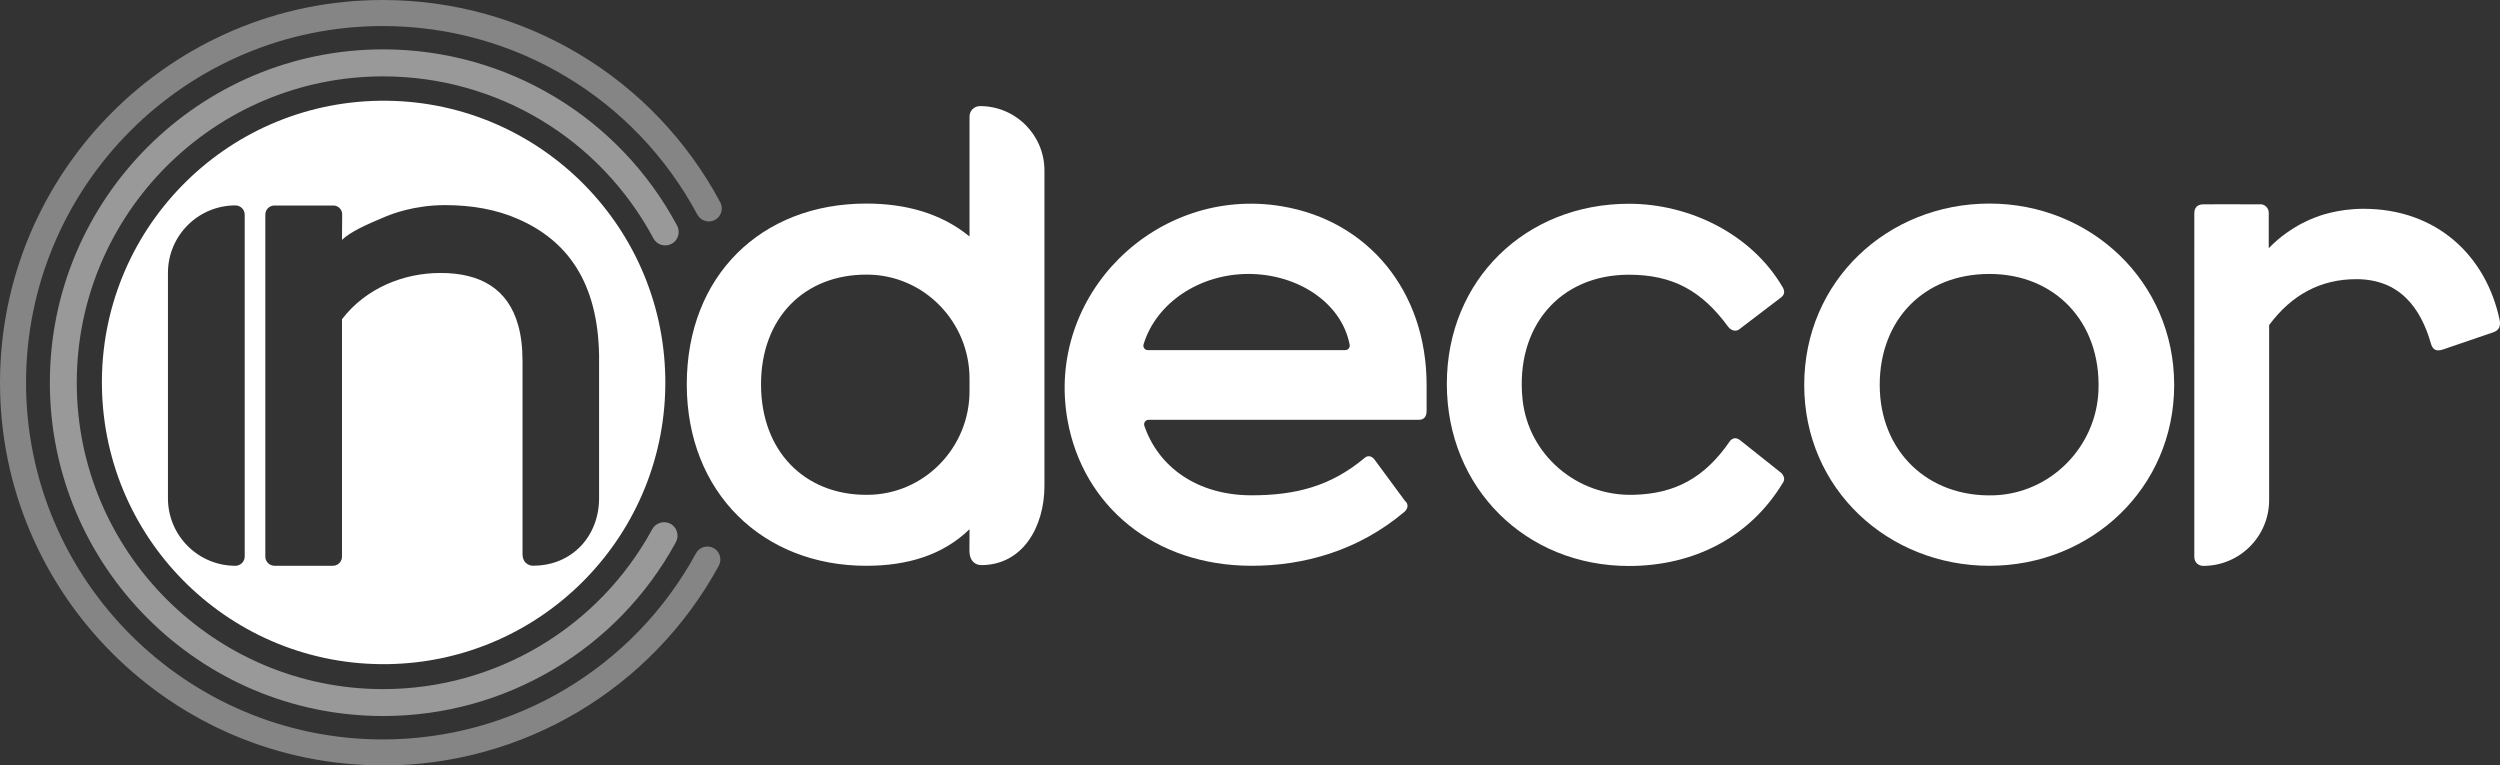 <?xml version="1.0" encoding="UTF-8"?>
<svg id="Capa_2" data-name="Capa 2" xmlns="http://www.w3.org/2000/svg" viewBox="0 0 258.27 79.07">
  <rect x="0" y="0" width="258.27" height="79.07" fill="#333333" stroke="none"/>
  <defs>
    <style>
      .cls-1 {
        opacity: .4;
      }

      .cls-1, .cls-2, .cls-3 {
        fill: #fff;
        stroke-width: 0px;
      }

      .cls-3 {
        opacity: .5;
      }
    </style>
  </defs>
  <g id="Capa_1-2" data-name="Capa 1">
    <g>
      <path class="cls-3" d="M39.58,73.97c-18.99,0-34.43-15.45-34.43-34.44S20.59,5.1,39.58,5.1c12.73,0,24.37,6.98,30.37,18.21.36.68.11,1.52-.57,1.88-.68.36-1.52.11-1.88-.57-5.52-10.32-16.21-16.73-27.92-16.73-17.45,0-31.65,14.2-31.65,31.65s14.2,31.65,31.65,31.65c11.6,0,22.26-6.33,27.8-16.52.37-.67,1.21-.92,1.89-.56.67.37.92,1.21.56,1.89-6.03,11.09-17.62,17.97-30.24,17.97Z"/>
      <path class="cls-2" d="M39.18,10.41c-16.07.25-28.9,13.48-28.65,29.55.25,16.07,13.48,28.9,29.55,28.65,16.07-.25,28.9-13.48,28.65-29.55-.25-16.07-13.48-28.9-29.55-28.65ZM25.28,57.49c0,.53-.43.96-.96.96-3.85,0-6.97-3.12-6.97-6.97v-23.29c0-3.85,3.12-6.97,6.97-6.97.53,0,.96.43.96.96v35.31ZM55.09,58.45c-.21,0-1.11-.1-1.11-1.24v-19.93c0-1.4-.15-2.63-.45-3.69-1.04-3.71-3.83-5.39-8.02-5.39-3.83,0-7.72,1.57-10.18,4.78v24.52c0,.53-.42.95-.95.95h-6.01c-.53,0-.96-.42-.96-.95V22.17c0-.52.42-.94.94-.94h6.09c.5,0,.91.41.91.91,0,.88-.02,2.64-.02,2.64.91-.85,2.44-1.55,4.61-2.45.47-.19,2.82-1.14,6.04-1.14,2.82,0,5.36.47,7.55,1.44,5.08,2.22,8.23,6.53,8.36,14.06v14.79c0,3.85-2.74,6.96-6.81,6.96Z"/>
      <path class="cls-1" d="M39.54,79.07C17.74,79.07,0,61.34,0,39.54S17.74,0,39.54,0c14.62,0,27.98,8.01,34.87,20.9.35.65.1,1.47-.55,1.82-.65.35-1.47.1-1.82-.55C65.61,10.15,53.16,2.69,39.54,2.69,19.22,2.69,2.69,19.22,2.69,39.54s16.53,36.85,36.85,36.85c13.51,0,25.91-7.37,32.36-19.23.36-.65,1.17-.89,1.82-.54.65.35.89,1.17.54,1.82-6.93,12.73-20.23,20.64-34.73,20.64Z"/>
      <path class="cls-2" d="M100.16,54.67c-2.74,2.67-6.4,3.78-10.67,3.78-10.67,0-18.54-7.54-18.54-18.74s7.67-18.68,18.54-18.68c4.07,0,7.74,1,10.67,3.4v-12.39c0-.6.48-1.08,1.08-1.08h0c3.68,0,6.66,2.98,6.66,6.66v32.56c0,4.27-2.26,8.2-6.53,8.2-.66,0-1.22-.49-1.22-1.45M100.16,39.11c0-5.85-4.69-10.7-10.54-10.74-.04,0-.09,0-.13,0-6.34,0-10.87,4.4-10.87,11.34s4.54,11.41,10.87,11.41c.04,0,.09,0,.13,0,5.85-.03,10.54-4.86,10.54-10.71v-1.29Z"/>
      <path class="cls-2" d="M145.19,51.78c.33.33.27.73-.07,1.07-4.8,4.07-10.47,5.6-15.81,5.6-10.09,0-17.46-6.21-19.03-15.07-2.29-12.93,9.19-24.23,22.14-22.07,8.94,1.49,14.96,8.79,14.96,18.46v2.67c0,.6-.27.93-.8.93h-27.92c-.32,0-.54.32-.44.62,1.46,4.27,5.48,7.18,11.08,7.18,4.53,0,8.14-.93,11.6-3.8.33-.33.73-.33,1.07.07l3.2,4.34ZM118.58,36.17h20.4c.29,0,.51-.27.45-.56-.83-4.36-5.4-7.31-10.45-7.31s-9.53,2.98-10.84,7.27c-.09.3.13.6.44.6Z"/>
      <path class="cls-2" d="M184.15,29.64c.27.47.2.8-.13,1.07l-4.2,3.2c-.47.47-1,.2-1.27-.13-2.73-3.74-5.74-5.4-10.27-5.4-7.19,0-11.75,5.43-10.99,12.86.59,5.76,5.63,10.02,11.42,9.88,4.31-.1,7.39-1.72,10.04-5.6.33-.33.67-.33,1.07,0l4.2,3.34c.33.33.4.73.13,1.07-3.4,5.6-9.2,8.54-15.87,8.54-10.67,0-18.81-8.07-18.81-18.81s8.14-18.61,18.81-18.61c6.27,0,12.67,3.13,15.87,8.6Z"/>
      <path class="cls-2" d="M205.53,21.03c10.47,0,19.08,8.07,19.08,18.74s-8.6,18.68-19.08,18.68-19.14-7.94-19.14-18.68,8.6-18.74,19.14-18.74ZM194.19,39.77c0,6.76,4.89,11.63,11.81,11.4,5.84-.2,10.56-4.99,10.79-10.83.27-7.04-4.47-12.04-11.26-12.04s-11.34,4.74-11.34,11.47Z"/>
      <path class="cls-2" d="M233.5,21.1c.49,0,.88.4.88.88,0,.29,0,1.58,0,1.88,0,.6,0,1.19,0,1.78.65-.67,1.27-1.18,1.78-1.54,1.18-.85,2.25-1.34,2.89-1.59.45-.18,2.41-.94,5.11-.94,7.6,0,12.67,4.87,14.07,11.47.13.67-.07,1.07-.6,1.27l-5.27,1.8c-.6.2-1,.07-1.2-.53-1.07-3.8-3.27-6.74-7.74-6.74-3.67,0-6.67,1.6-9,4.74v18.08c0,3.76-3.05,6.8-6.8,6.8h0c-.47,0-.93-.33-.93-.93V22.04c0-.3.08-.53.24-.69.22-.22.55-.24.69-.24.6-.02,2.79,0,5.88,0Z"/>
    </g>
  </g>
</svg>